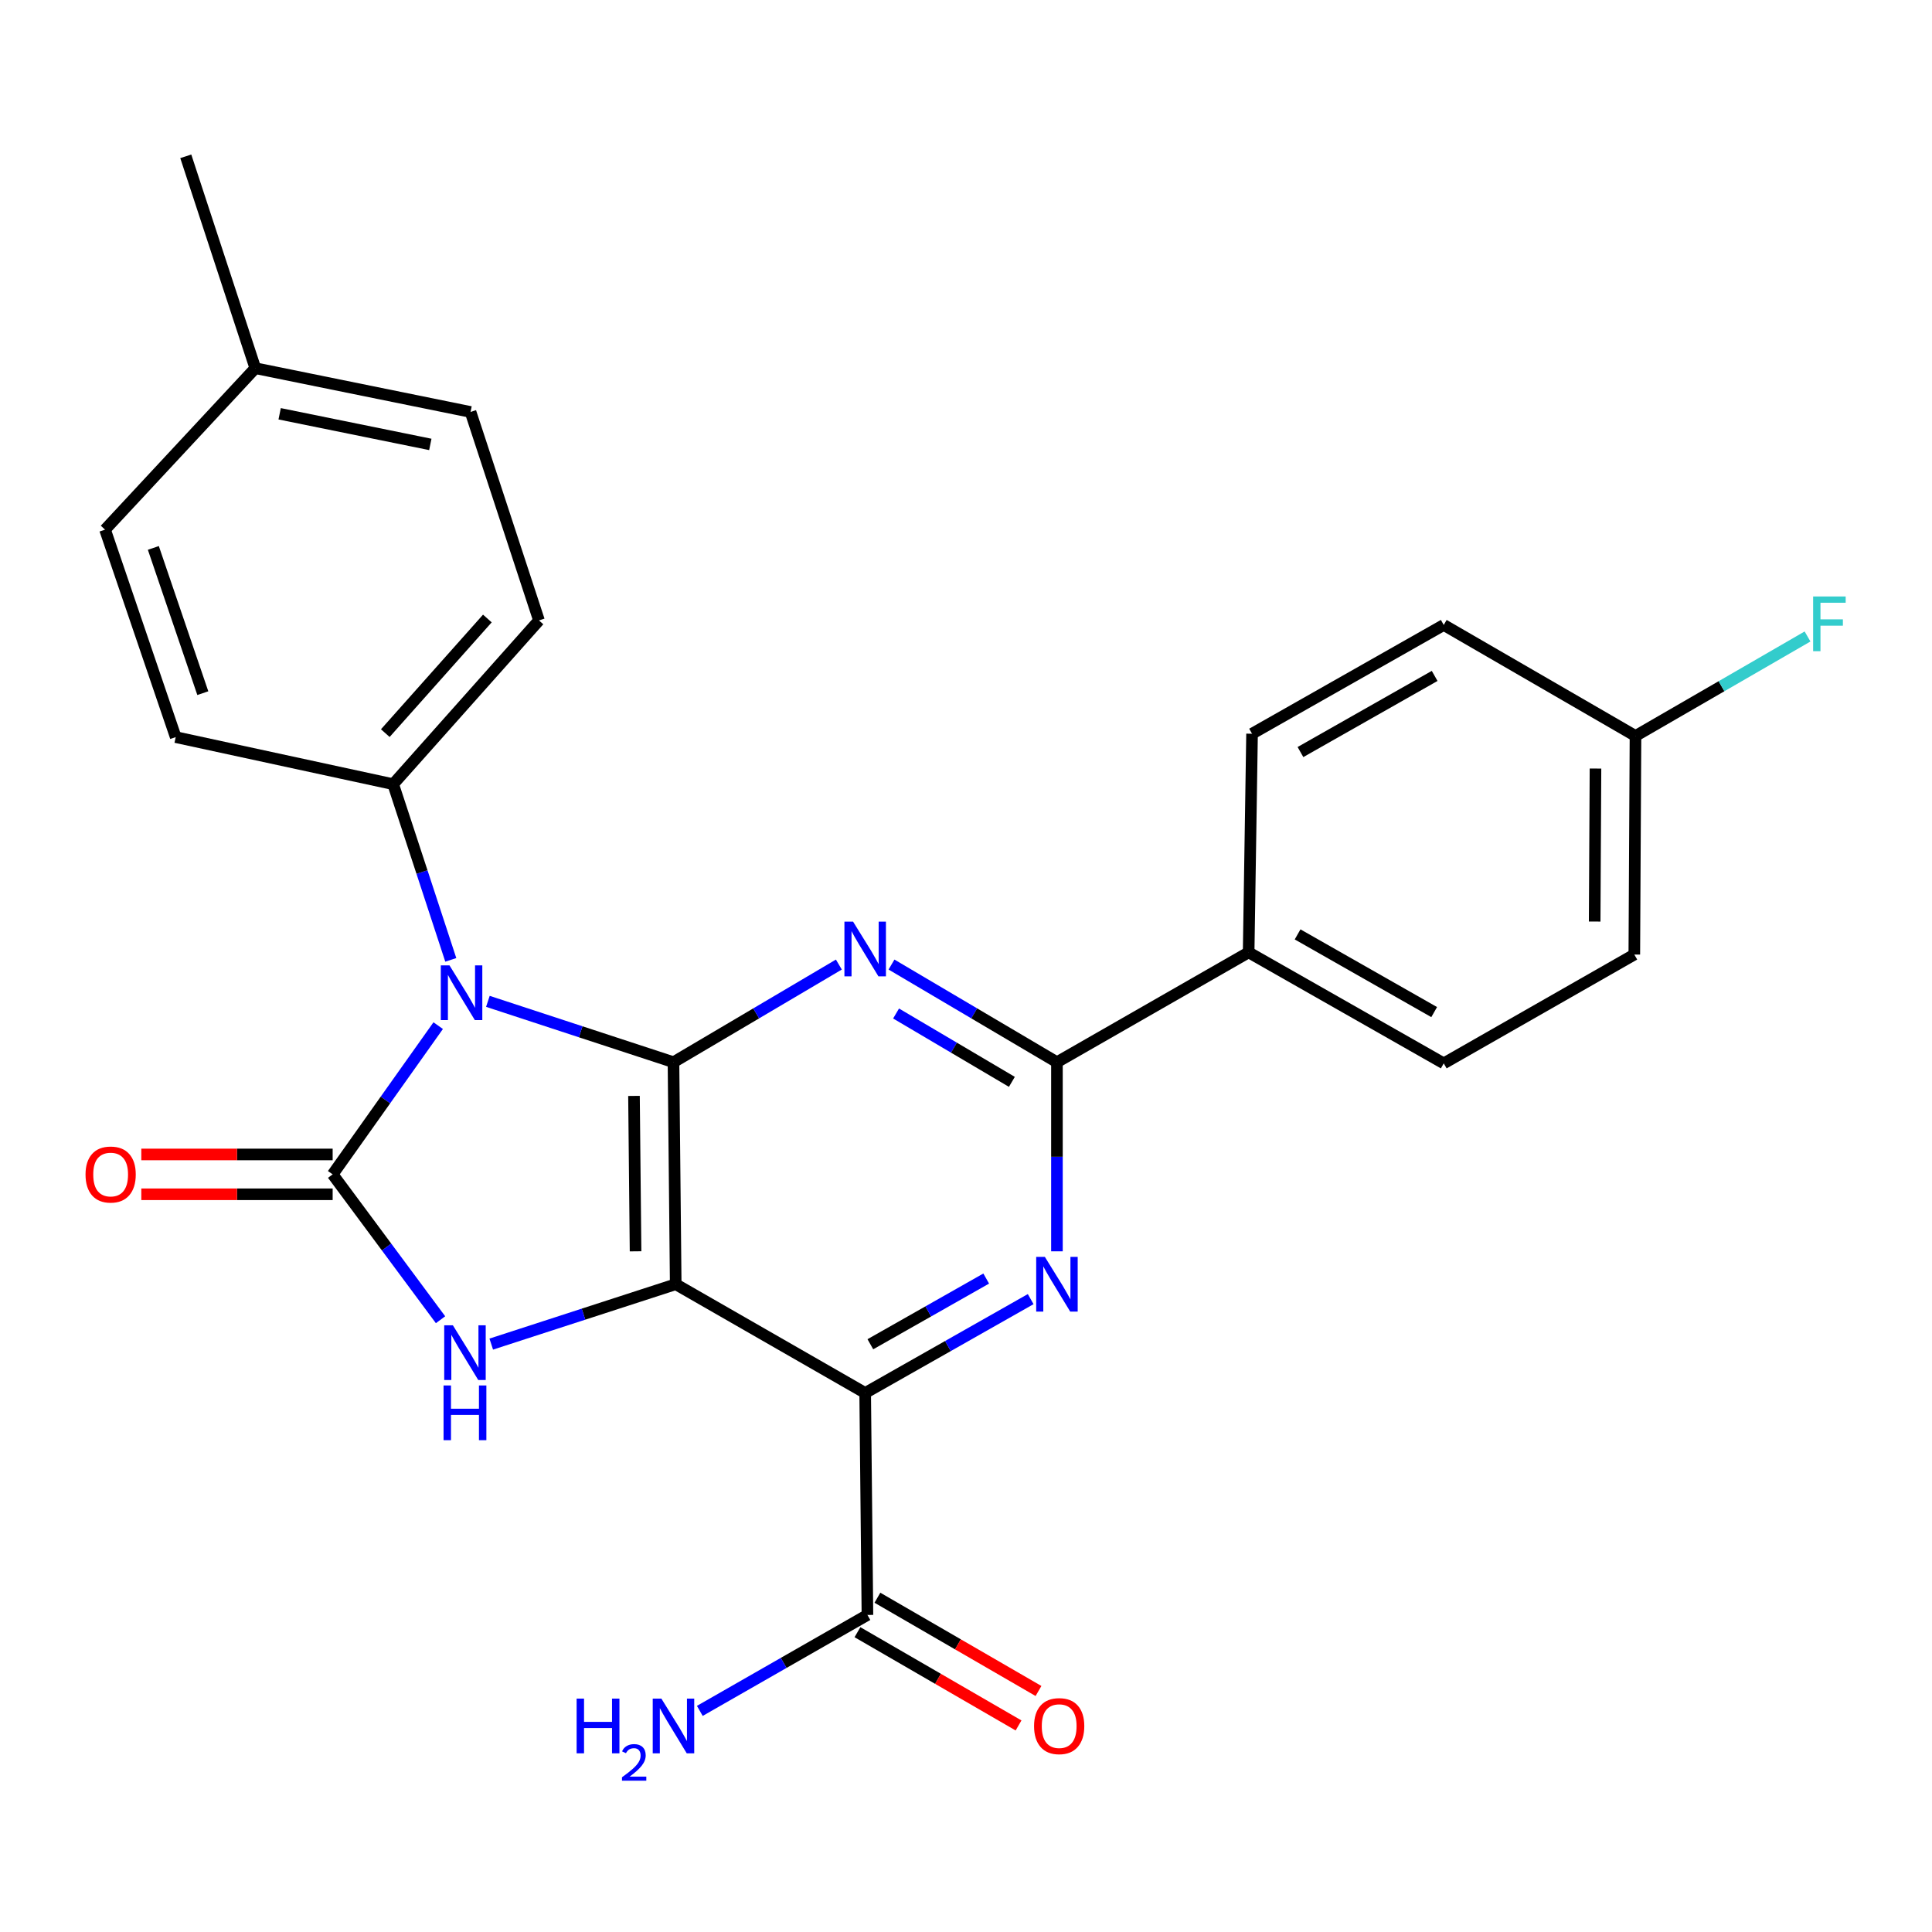 <?xml version='1.0' encoding='iso-8859-1'?>
<svg version='1.1' baseProfile='full'
              xmlns='http://www.w3.org/2000/svg'
                      xmlns:rdkit='http://www.rdkit.org/xml'
                      xmlns:xlink='http://www.w3.org/1999/xlink'
                  xml:space='preserve'
width='1000px' height='1000px' viewBox='0 0 1000 1000'>
<!-- END OF HEADER -->
<rect style='opacity:1.0;fill:#FFFFFF;stroke:none' width='1000' height='1000' x='0' y='0'> </rect>
<path class='bond-0' d='M 349.748,664.711 L 348.592,549.799' style='fill:none;fill-rule:evenodd;stroke:#000000;stroke-width:6px;stroke-linecap:butt;stroke-linejoin:miter;stroke-opacity:1' />
<path class='bond-0' d='M 328.962,647.682 L 328.152,567.243' style='fill:none;fill-rule:evenodd;stroke:#000000;stroke-width:6px;stroke-linecap:butt;stroke-linejoin:miter;stroke-opacity:1' />
<path class='bond-3' d='M 349.748,664.711 L 447.814,720.999' style='fill:none;fill-rule:evenodd;stroke:#000000;stroke-width:6px;stroke-linecap:butt;stroke-linejoin:miter;stroke-opacity:1' />
<path class='bond-4' d='M 349.748,664.711 L 302.01,680.208' style='fill:none;fill-rule:evenodd;stroke:#000000;stroke-width:6px;stroke-linecap:butt;stroke-linejoin:miter;stroke-opacity:1' />
<path class='bond-4' d='M 302.01,680.208 L 254.272,695.705' style='fill:none;fill-rule:evenodd;stroke:#0000FF;stroke-width:6px;stroke-linecap:butt;stroke-linejoin:miter;stroke-opacity:1' />
<path class='bond-1' d='M 348.592,549.799 L 300.56,534.048' style='fill:none;fill-rule:evenodd;stroke:#000000;stroke-width:6px;stroke-linecap:butt;stroke-linejoin:miter;stroke-opacity:1' />
<path class='bond-1' d='M 300.56,534.048 L 252.528,518.296' style='fill:none;fill-rule:evenodd;stroke:#0000FF;stroke-width:6px;stroke-linecap:butt;stroke-linejoin:miter;stroke-opacity:1' />
<path class='bond-5' d='M 348.592,549.799 L 391.393,524.526' style='fill:none;fill-rule:evenodd;stroke:#000000;stroke-width:6px;stroke-linecap:butt;stroke-linejoin:miter;stroke-opacity:1' />
<path class='bond-5' d='M 391.393,524.526 L 434.194,499.252' style='fill:none;fill-rule:evenodd;stroke:#0000FF;stroke-width:6px;stroke-linecap:butt;stroke-linejoin:miter;stroke-opacity:1' />
<path class='bond-9' d='M 233.326,496.828 L 218.414,451.359' style='fill:none;fill-rule:evenodd;stroke:#0000FF;stroke-width:6px;stroke-linecap:butt;stroke-linejoin:miter;stroke-opacity:1' />
<path class='bond-9' d='M 218.414,451.359 L 203.503,405.89' style='fill:none;fill-rule:evenodd;stroke:#000000;stroke-width:6px;stroke-linecap:butt;stroke-linejoin:miter;stroke-opacity:1' />
<path class='bond-26' d='M 226.808,530.87 L 199.494,569.36' style='fill:none;fill-rule:evenodd;stroke:#0000FF;stroke-width:6px;stroke-linecap:butt;stroke-linejoin:miter;stroke-opacity:1' />
<path class='bond-26' d='M 199.494,569.36 L 172.181,607.851' style='fill:none;fill-rule:evenodd;stroke:#000000;stroke-width:6px;stroke-linecap:butt;stroke-linejoin:miter;stroke-opacity:1' />
<path class='bond-2' d='M 172.181,607.851 L 200.102,645.47' style='fill:none;fill-rule:evenodd;stroke:#000000;stroke-width:6px;stroke-linecap:butt;stroke-linejoin:miter;stroke-opacity:1' />
<path class='bond-2' d='M 200.102,645.47 L 228.023,683.089' style='fill:none;fill-rule:evenodd;stroke:#0000FF;stroke-width:6px;stroke-linecap:butt;stroke-linejoin:miter;stroke-opacity:1' />
<path class='bond-10' d='M 172.181,597.544 L 122.661,597.544' style='fill:none;fill-rule:evenodd;stroke:#000000;stroke-width:6px;stroke-linecap:butt;stroke-linejoin:miter;stroke-opacity:1' />
<path class='bond-10' d='M 122.661,597.544 L 73.141,597.544' style='fill:none;fill-rule:evenodd;stroke:#FF0000;stroke-width:6px;stroke-linecap:butt;stroke-linejoin:miter;stroke-opacity:1' />
<path class='bond-10' d='M 172.181,618.158 L 122.661,618.158' style='fill:none;fill-rule:evenodd;stroke:#000000;stroke-width:6px;stroke-linecap:butt;stroke-linejoin:miter;stroke-opacity:1' />
<path class='bond-10' d='M 122.661,618.158 L 73.141,618.158' style='fill:none;fill-rule:evenodd;stroke:#FF0000;stroke-width:6px;stroke-linecap:butt;stroke-linejoin:miter;stroke-opacity:1' />
<path class='bond-6' d='M 447.814,720.999 L 490.647,696.71' style='fill:none;fill-rule:evenodd;stroke:#000000;stroke-width:6px;stroke-linecap:butt;stroke-linejoin:miter;stroke-opacity:1' />
<path class='bond-6' d='M 490.647,696.71 L 533.479,672.42' style='fill:none;fill-rule:evenodd;stroke:#0000FF;stroke-width:6px;stroke-linecap:butt;stroke-linejoin:miter;stroke-opacity:1' />
<path class='bond-6' d='M 450.495,695.781 L 480.478,678.778' style='fill:none;fill-rule:evenodd;stroke:#000000;stroke-width:6px;stroke-linecap:butt;stroke-linejoin:miter;stroke-opacity:1' />
<path class='bond-6' d='M 480.478,678.778 L 510.46,661.775' style='fill:none;fill-rule:evenodd;stroke:#0000FF;stroke-width:6px;stroke-linecap:butt;stroke-linejoin:miter;stroke-opacity:1' />
<path class='bond-8' d='M 447.814,720.999 L 448.982,835.9' style='fill:none;fill-rule:evenodd;stroke:#000000;stroke-width:6px;stroke-linecap:butt;stroke-linejoin:miter;stroke-opacity:1' />
<path class='bond-27' d='M 461.436,499.25 L 504.254,524.524' style='fill:none;fill-rule:evenodd;stroke:#0000FF;stroke-width:6px;stroke-linecap:butt;stroke-linejoin:miter;stroke-opacity:1' />
<path class='bond-27' d='M 504.254,524.524 L 547.071,549.799' style='fill:none;fill-rule:evenodd;stroke:#000000;stroke-width:6px;stroke-linecap:butt;stroke-linejoin:miter;stroke-opacity:1' />
<path class='bond-27' d='M 463.802,524.584 L 493.775,542.277' style='fill:none;fill-rule:evenodd;stroke:#0000FF;stroke-width:6px;stroke-linecap:butt;stroke-linejoin:miter;stroke-opacity:1' />
<path class='bond-27' d='M 493.775,542.277 L 523.747,559.969' style='fill:none;fill-rule:evenodd;stroke:#000000;stroke-width:6px;stroke-linecap:butt;stroke-linejoin:miter;stroke-opacity:1' />
<path class='bond-7' d='M 547.071,647.679 L 547.071,598.739' style='fill:none;fill-rule:evenodd;stroke:#0000FF;stroke-width:6px;stroke-linecap:butt;stroke-linejoin:miter;stroke-opacity:1' />
<path class='bond-7' d='M 547.071,598.739 L 547.071,549.799' style='fill:none;fill-rule:evenodd;stroke:#000000;stroke-width:6px;stroke-linecap:butt;stroke-linejoin:miter;stroke-opacity:1' />
<path class='bond-11' d='M 547.071,549.799 L 646.294,492.939' style='fill:none;fill-rule:evenodd;stroke:#000000;stroke-width:6px;stroke-linecap:butt;stroke-linejoin:miter;stroke-opacity:1' />
<path class='bond-12' d='M 443.818,844.82 L 485.508,868.956' style='fill:none;fill-rule:evenodd;stroke:#000000;stroke-width:6px;stroke-linecap:butt;stroke-linejoin:miter;stroke-opacity:1' />
<path class='bond-12' d='M 485.508,868.956 L 527.197,893.091' style='fill:none;fill-rule:evenodd;stroke:#FF0000;stroke-width:6px;stroke-linecap:butt;stroke-linejoin:miter;stroke-opacity:1' />
<path class='bond-12' d='M 454.147,826.98 L 495.836,851.115' style='fill:none;fill-rule:evenodd;stroke:#000000;stroke-width:6px;stroke-linecap:butt;stroke-linejoin:miter;stroke-opacity:1' />
<path class='bond-12' d='M 495.836,851.115 L 537.525,875.251' style='fill:none;fill-rule:evenodd;stroke:#FF0000;stroke-width:6px;stroke-linecap:butt;stroke-linejoin:miter;stroke-opacity:1' />
<path class='bond-17' d='M 448.982,835.9 L 405.603,860.728' style='fill:none;fill-rule:evenodd;stroke:#000000;stroke-width:6px;stroke-linecap:butt;stroke-linejoin:miter;stroke-opacity:1' />
<path class='bond-17' d='M 405.603,860.728 L 362.223,885.555' style='fill:none;fill-rule:evenodd;stroke:#0000FF;stroke-width:6px;stroke-linecap:butt;stroke-linejoin:miter;stroke-opacity:1' />
<path class='bond-13' d='M 203.503,405.89 L 278.973,321.131' style='fill:none;fill-rule:evenodd;stroke:#000000;stroke-width:6px;stroke-linecap:butt;stroke-linejoin:miter;stroke-opacity:1' />
<path class='bond-13' d='M 199.428,379.467 L 252.257,320.137' style='fill:none;fill-rule:evenodd;stroke:#000000;stroke-width:6px;stroke-linecap:butt;stroke-linejoin:miter;stroke-opacity:1' />
<path class='bond-14' d='M 203.503,405.89 L 90.949,381.531' style='fill:none;fill-rule:evenodd;stroke:#000000;stroke-width:6px;stroke-linecap:butt;stroke-linejoin:miter;stroke-opacity:1' />
<path class='bond-15' d='M 646.294,492.939 L 747.28,550.395' style='fill:none;fill-rule:evenodd;stroke:#000000;stroke-width:6px;stroke-linecap:butt;stroke-linejoin:miter;stroke-opacity:1' />
<path class='bond-15' d='M 671.636,483.64 L 742.326,523.859' style='fill:none;fill-rule:evenodd;stroke:#000000;stroke-width:6px;stroke-linecap:butt;stroke-linejoin:miter;stroke-opacity:1' />
<path class='bond-16' d='M 646.294,492.939 L 648.058,379.778' style='fill:none;fill-rule:evenodd;stroke:#000000;stroke-width:6px;stroke-linecap:butt;stroke-linejoin:miter;stroke-opacity:1' />
<path class='bond-22' d='M 278.973,321.131 L 243.551,213.228' style='fill:none;fill-rule:evenodd;stroke:#000000;stroke-width:6px;stroke-linecap:butt;stroke-linejoin:miter;stroke-opacity:1' />
<path class='bond-21' d='M 90.949,381.531 L 54.371,274.142' style='fill:none;fill-rule:evenodd;stroke:#000000;stroke-width:6px;stroke-linecap:butt;stroke-linejoin:miter;stroke-opacity:1' />
<path class='bond-21' d='M 104.976,358.776 L 79.371,283.604' style='fill:none;fill-rule:evenodd;stroke:#000000;stroke-width:6px;stroke-linecap:butt;stroke-linejoin:miter;stroke-opacity:1' />
<path class='bond-20' d='M 747.28,550.395 L 845.919,494.072' style='fill:none;fill-rule:evenodd;stroke:#000000;stroke-width:6px;stroke-linecap:butt;stroke-linejoin:miter;stroke-opacity:1' />
<path class='bond-19' d='M 648.058,379.778 L 747.28,323.479' style='fill:none;fill-rule:evenodd;stroke:#000000;stroke-width:6px;stroke-linecap:butt;stroke-linejoin:miter;stroke-opacity:1' />
<path class='bond-19' d='M 673.114,389.263 L 742.57,349.853' style='fill:none;fill-rule:evenodd;stroke:#000000;stroke-width:6px;stroke-linecap:butt;stroke-linejoin:miter;stroke-opacity:1' />
<path class='bond-18' d='M 846.526,380.935 L 747.28,323.479' style='fill:none;fill-rule:evenodd;stroke:#000000;stroke-width:6px;stroke-linecap:butt;stroke-linejoin:miter;stroke-opacity:1' />
<path class='bond-24' d='M 846.526,380.935 L 891.051,355.188' style='fill:none;fill-rule:evenodd;stroke:#000000;stroke-width:6px;stroke-linecap:butt;stroke-linejoin:miter;stroke-opacity:1' />
<path class='bond-24' d='M 891.051,355.188 L 935.575,329.44' style='fill:none;fill-rule:evenodd;stroke:#33CCCC;stroke-width:6px;stroke-linecap:butt;stroke-linejoin:miter;stroke-opacity:1' />
<path class='bond-28' d='M 846.526,380.935 L 845.919,494.072' style='fill:none;fill-rule:evenodd;stroke:#000000;stroke-width:6px;stroke-linecap:butt;stroke-linejoin:miter;stroke-opacity:1' />
<path class='bond-28' d='M 825.821,397.795 L 825.396,476.991' style='fill:none;fill-rule:evenodd;stroke:#000000;stroke-width:6px;stroke-linecap:butt;stroke-linejoin:miter;stroke-opacity:1' />
<path class='bond-23' d='M 54.371,274.142 L 132.143,190.575' style='fill:none;fill-rule:evenodd;stroke:#000000;stroke-width:6px;stroke-linecap:butt;stroke-linejoin:miter;stroke-opacity:1' />
<path class='bond-29' d='M 243.551,213.228 L 132.143,190.575' style='fill:none;fill-rule:evenodd;stroke:#000000;stroke-width:6px;stroke-linecap:butt;stroke-linejoin:miter;stroke-opacity:1' />
<path class='bond-29' d='M 222.733,230.031 L 144.747,214.174' style='fill:none;fill-rule:evenodd;stroke:#000000;stroke-width:6px;stroke-linecap:butt;stroke-linejoin:miter;stroke-opacity:1' />
<path class='bond-25' d='M 132.143,190.575 L 96.16,80.908' style='fill:none;fill-rule:evenodd;stroke:#000000;stroke-width:6px;stroke-linecap:butt;stroke-linejoin:miter;stroke-opacity:1' />
<path  class='atom-2' d='M 232.642 499.667
L 241.922 514.667
Q 242.842 516.147, 244.322 518.827
Q 245.802 521.507, 245.882 521.667
L 245.882 499.667
L 249.642 499.667
L 249.642 527.987
L 245.762 527.987
L 235.802 511.587
Q 234.642 509.667, 233.402 507.467
Q 232.202 505.267, 231.842 504.587
L 231.842 527.987
L 228.162 527.987
L 228.162 499.667
L 232.642 499.667
' fill='#0000FF'/>
<path  class='atom-5' d='M 234.405 685.962
L 243.685 700.962
Q 244.605 702.442, 246.085 705.122
Q 247.565 707.802, 247.645 707.962
L 247.645 685.962
L 251.405 685.962
L 251.405 714.282
L 247.525 714.282
L 237.565 697.882
Q 236.405 695.962, 235.165 693.762
Q 233.965 691.562, 233.605 690.882
L 233.605 714.282
L 229.925 714.282
L 229.925 685.962
L 234.405 685.962
' fill='#0000FF'/>
<path  class='atom-5' d='M 229.585 717.114
L 233.425 717.114
L 233.425 729.154
L 247.905 729.154
L 247.905 717.114
L 251.745 717.114
L 251.745 745.434
L 247.905 745.434
L 247.905 732.354
L 233.425 732.354
L 233.425 745.434
L 229.585 745.434
L 229.585 717.114
' fill='#0000FF'/>
<path  class='atom-6' d='M 441.554 477.049
L 450.834 492.049
Q 451.754 493.529, 453.234 496.209
Q 454.714 498.889, 454.794 499.049
L 454.794 477.049
L 458.554 477.049
L 458.554 505.369
L 454.674 505.369
L 444.714 488.969
Q 443.554 487.049, 442.314 484.849
Q 441.114 482.649, 440.754 481.969
L 440.754 505.369
L 437.074 505.369
L 437.074 477.049
L 441.554 477.049
' fill='#0000FF'/>
<path  class='atom-7' d='M 540.811 650.551
L 550.091 665.551
Q 551.011 667.031, 552.491 669.711
Q 553.971 672.391, 554.051 672.551
L 554.051 650.551
L 557.811 650.551
L 557.811 678.871
L 553.931 678.871
L 543.971 662.471
Q 542.811 660.551, 541.571 658.351
Q 540.371 656.151, 540.011 655.471
L 540.011 678.871
L 536.331 678.871
L 536.331 650.551
L 540.811 650.551
' fill='#0000FF'/>
<path  class='atom-11' d='M 44.268 607.931
Q 44.268 601.131, 47.628 597.331
Q 50.988 593.531, 57.268 593.531
Q 63.548 593.531, 66.908 597.331
Q 70.268 601.131, 70.268 607.931
Q 70.268 614.811, 66.868 618.731
Q 63.468 622.611, 57.268 622.611
Q 51.028 622.611, 47.628 618.731
Q 44.268 614.851, 44.268 607.931
M 57.268 619.411
Q 61.588 619.411, 63.908 616.531
Q 66.268 613.611, 66.268 607.931
Q 66.268 602.371, 63.908 599.571
Q 61.588 596.731, 57.268 596.731
Q 52.948 596.731, 50.588 599.531
Q 48.268 602.331, 48.268 607.931
Q 48.268 613.651, 50.588 616.531
Q 52.948 619.411, 57.268 619.411
' fill='#FF0000'/>
<path  class='atom-13' d='M 535.228 893.437
Q 535.228 886.637, 538.588 882.837
Q 541.948 879.037, 548.228 879.037
Q 554.508 879.037, 557.868 882.837
Q 561.228 886.637, 561.228 893.437
Q 561.228 900.317, 557.828 904.237
Q 554.428 908.117, 548.228 908.117
Q 541.988 908.117, 538.588 904.237
Q 535.228 900.357, 535.228 893.437
M 548.228 904.917
Q 552.548 904.917, 554.868 902.037
Q 557.228 899.117, 557.228 893.437
Q 557.228 887.877, 554.868 885.077
Q 552.548 882.237, 548.228 882.237
Q 543.908 882.237, 541.548 885.037
Q 539.228 887.837, 539.228 893.437
Q 539.228 899.157, 541.548 902.037
Q 543.908 904.917, 548.228 904.917
' fill='#FF0000'/>
<path  class='atom-18' d='M 298.459 879.197
L 302.299 879.197
L 302.299 891.237
L 316.779 891.237
L 316.779 879.197
L 320.619 879.197
L 320.619 907.517
L 316.779 907.517
L 316.779 894.437
L 302.299 894.437
L 302.299 907.517
L 298.459 907.517
L 298.459 879.197
' fill='#0000FF'/>
<path  class='atom-18' d='M 321.992 906.523
Q 322.678 904.754, 324.315 903.777
Q 325.952 902.774, 328.222 902.774
Q 331.047 902.774, 332.631 904.305
Q 334.215 905.837, 334.215 908.556
Q 334.215 911.328, 332.156 913.915
Q 330.123 916.502, 325.899 919.565
L 334.532 919.565
L 334.532 921.677
L 321.939 921.677
L 321.939 919.908
Q 325.424 917.426, 327.483 915.578
Q 329.568 913.73, 330.572 912.067
Q 331.575 910.404, 331.575 908.688
Q 331.575 906.893, 330.677 905.889
Q 329.78 904.886, 328.222 904.886
Q 326.717 904.886, 325.714 905.493
Q 324.711 906.101, 323.998 907.447
L 321.992 906.523
' fill='#0000FF'/>
<path  class='atom-18' d='M 342.332 879.197
L 351.612 894.197
Q 352.532 895.677, 354.012 898.357
Q 355.492 901.037, 355.572 901.197
L 355.572 879.197
L 359.332 879.197
L 359.332 907.517
L 355.452 907.517
L 345.492 891.117
Q 344.332 889.197, 343.092 886.997
Q 341.892 884.797, 341.532 884.117
L 341.532 907.517
L 337.852 907.517
L 337.852 879.197
L 342.332 879.197
' fill='#0000FF'/>
<path  class='atom-25' d='M 938.474 308.735
L 955.314 308.735
L 955.314 311.975
L 942.274 311.975
L 942.274 320.575
L 953.874 320.575
L 953.874 323.855
L 942.274 323.855
L 942.274 337.055
L 938.474 337.055
L 938.474 308.735
' fill='#33CCCC'/>
</svg>
